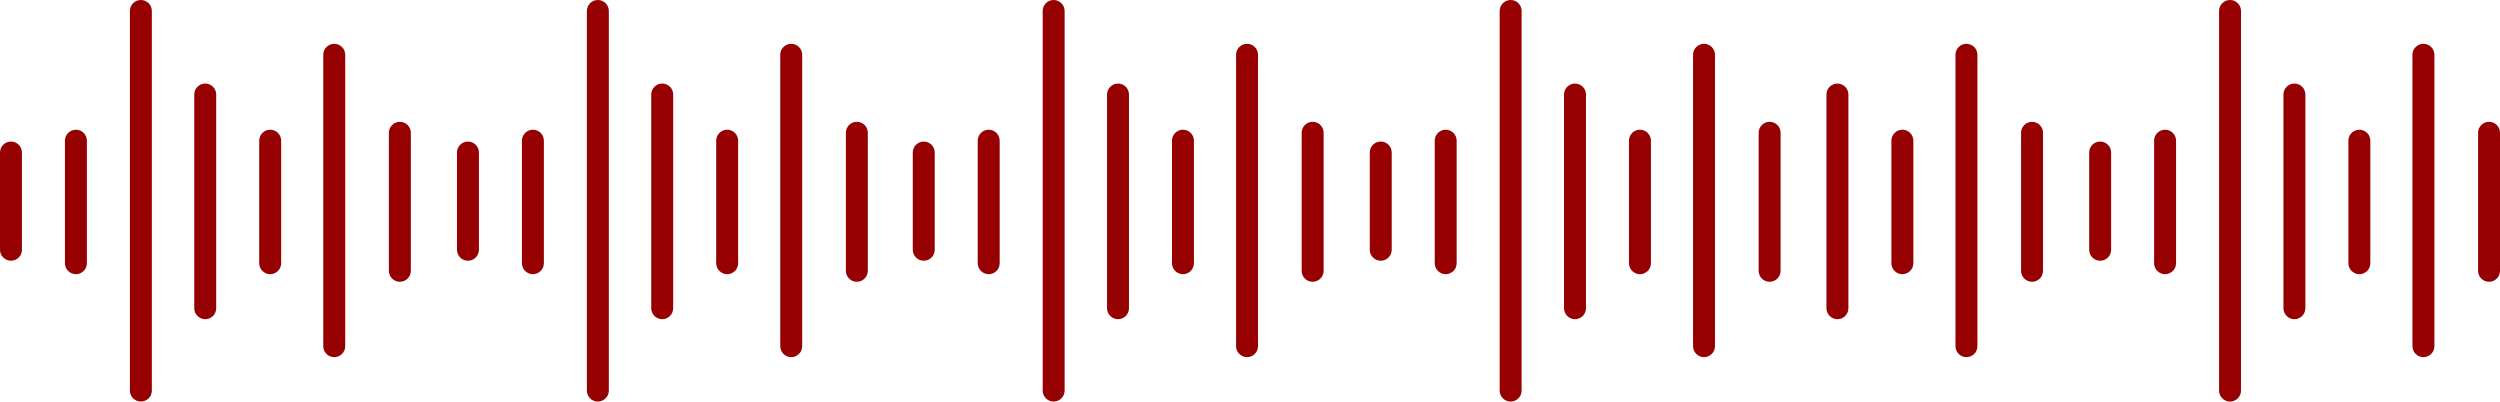 <svg width="386" height="62" viewBox="0 0 386 62" fill="none" xmlns="http://www.w3.org/2000/svg">
<g clip-path="url(#clip0_1032_4)">
<path d="M3.388 23.548C3.388 22.613 2.629 21.855 1.694 21.855C0.758 21.855 0 22.613 0 23.548V38.565C0 39.5 0.758 40.258 1.694 40.258C2.629 40.258 3.388 39.5 3.388 38.565V23.548Z" fill="#960000"/>
<path d="M13.416 21.721C13.416 20.786 12.658 20.028 11.722 20.028C10.787 20.028 10.028 20.786 10.028 21.721V40.641C10.028 41.576 10.787 42.334 11.722 42.334C12.658 42.334 13.416 41.576 13.416 40.641V21.721Z" fill="#960000"/>
<path d="M43.41 21.721C43.41 20.786 42.651 20.028 41.716 20.028C40.78 20.028 40.022 20.786 40.022 21.721V40.641C40.022 41.576 40.78 42.334 41.716 42.334C42.651 42.334 43.41 41.576 43.41 40.641V21.721Z" fill="#960000"/>
<path d="M63.433 20.5C63.433 19.565 62.675 18.807 61.739 18.807C60.804 18.807 60.045 19.565 60.045 20.5V41.813C60.045 42.748 60.804 43.506 61.739 43.506C62.675 43.506 63.433 42.748 63.433 41.813V20.5Z" fill="#960000"/>
<path d="M53.301 8.458C53.301 7.523 52.542 6.765 51.607 6.765C50.672 6.765 49.913 7.523 49.913 8.458V53.45C49.913 54.385 50.672 55.143 51.607 55.143C52.542 55.143 53.301 54.385 53.301 53.45V8.458Z" fill="#960000"/>
<path d="M33.381 14.594C33.381 13.659 32.623 12.901 31.687 12.901C30.752 12.901 29.994 13.659 29.994 14.594V47.589C29.994 48.524 30.752 49.282 31.687 49.282C32.623 49.282 33.381 48.524 33.381 47.589V14.594Z" fill="#960000"/>
<path d="M23.444 1.693C23.444 0.758 22.686 0 21.751 0C20.815 0 20.057 0.758 20.057 1.693V60.307C20.057 61.242 20.815 62 21.751 62C22.686 62 23.444 61.242 23.444 60.307V1.693Z" fill="#960000"/>
<path d="M73.946 23.548C73.946 22.613 73.188 21.855 72.252 21.855C71.317 21.855 70.559 22.613 70.559 23.548V38.565C70.559 39.5 71.317 40.258 72.252 40.258C73.188 40.258 73.946 39.5 73.946 38.565V23.548Z" fill="#960000"/>
<path d="M83.974 21.721C83.974 20.786 83.216 20.028 82.281 20.028C81.345 20.028 80.587 20.786 80.587 21.721V40.641C80.587 41.576 81.345 42.334 82.281 42.334C83.216 42.334 83.974 41.576 83.974 40.641V21.721Z" fill="#960000"/>
<path d="M113.968 21.721C113.968 20.786 113.21 20.028 112.274 20.028C111.339 20.028 110.581 20.786 110.581 21.721V40.641C110.581 41.576 111.339 42.334 112.274 42.334C113.21 42.334 113.968 41.576 113.968 40.641V21.721Z" fill="#960000"/>
<path d="M133.988 20.5C133.988 19.565 133.23 18.807 132.295 18.807C131.359 18.807 130.601 19.565 130.601 20.5V41.813C130.601 42.748 131.359 43.506 132.295 43.506C133.23 43.506 133.988 42.748 133.988 41.813V20.5Z" fill="#960000"/>
<path d="M123.859 8.458C123.859 7.523 123.101 6.765 122.165 6.765C121.23 6.765 120.472 7.523 120.472 8.458V53.45C120.472 54.385 121.23 55.143 122.165 55.143C123.101 55.143 123.859 54.385 123.859 53.45V8.458Z" fill="#960000"/>
<path d="M103.94 14.594C103.94 13.659 103.181 12.901 102.246 12.901C101.311 12.901 100.552 13.659 100.552 14.594V47.589C100.552 48.524 101.311 49.282 102.246 49.282C103.181 49.282 103.94 48.524 103.94 47.589V14.594Z" fill="#960000"/>
<path d="M94.003 1.693C94.003 0.758 93.244 0 92.309 0C91.374 0 90.615 0.758 90.615 1.693V60.307C90.615 61.242 91.374 62 92.309 62C93.244 62 94.003 61.242 94.003 60.307V1.693Z" fill="#960000"/>
<path d="M144.322 23.548C144.322 22.613 143.563 21.855 142.628 21.855C141.692 21.855 140.934 22.613 140.934 23.548V38.565C140.934 39.5 141.692 40.258 142.628 40.258C143.563 40.258 144.322 39.5 144.322 38.565V23.548Z" fill="#960000"/>
<path d="M154.35 21.721C154.35 20.786 153.592 20.028 152.656 20.028C151.721 20.028 150.962 20.786 150.962 21.721V40.641C150.962 41.576 151.721 42.334 152.656 42.334C153.592 42.334 154.35 41.576 154.35 40.641V21.721Z" fill="#960000"/>
<path d="M184.344 21.721C184.344 20.786 183.585 20.028 182.65 20.028C181.714 20.028 180.956 20.786 180.956 21.721V40.641C180.956 41.576 181.714 42.334 182.65 42.334C183.585 42.334 184.344 41.576 184.344 40.641V21.721Z" fill="#960000"/>
<path d="M204.367 20.5C204.367 19.565 203.609 18.807 202.673 18.807C201.738 18.807 200.979 19.565 200.979 20.5V41.813C200.979 42.748 201.738 43.506 202.673 43.506C203.609 43.506 204.367 42.748 204.367 41.813V20.5Z" fill="#960000"/>
<path d="M194.238 8.458C194.238 7.523 193.48 6.765 192.544 6.765C191.609 6.765 190.85 7.523 190.85 8.458V53.45C190.85 54.385 191.609 55.143 192.544 55.143C193.48 55.143 194.238 54.385 194.238 53.45V8.458Z" fill="#960000"/>
<path d="M174.315 14.594C174.315 13.659 173.557 12.901 172.621 12.901C171.686 12.901 170.928 13.659 170.928 14.594V47.589C170.928 48.524 171.686 49.282 172.621 49.282C173.557 49.282 174.315 48.524 174.315 47.589V14.594Z" fill="#960000"/>
<path d="M164.378 1.693C164.378 0.758 163.62 0 162.685 0C161.749 0 160.991 0.758 160.991 1.693V60.307C160.991 61.242 161.749 62 162.685 62C163.62 62 164.378 61.242 164.378 60.307V1.693Z" fill="#960000"/>
<path d="M214.88 23.548C214.88 22.613 214.122 21.855 213.186 21.855C212.251 21.855 211.493 22.613 211.493 23.548V38.565C211.493 39.5 212.251 40.258 213.186 40.258C214.122 40.258 214.88 39.5 214.88 38.565V23.548Z" fill="#960000"/>
<path d="M224.909 21.721C224.909 20.786 224.15 20.028 223.215 20.028C222.279 20.028 221.521 20.786 221.521 21.721V40.641C221.521 41.576 222.279 42.334 223.215 42.334C224.15 42.334 224.909 41.576 224.909 40.641V21.721Z" fill="#960000"/>
<path d="M254.902 21.721C254.902 20.786 254.144 20.028 253.208 20.028C252.273 20.028 251.515 20.786 251.515 21.721V40.641C251.515 41.576 252.273 42.334 253.208 42.334C254.144 42.334 254.902 41.576 254.902 40.641V21.721Z" fill="#960000"/>
<path d="M274.922 20.5C274.922 19.565 274.164 18.807 273.229 18.807C272.293 18.807 271.535 19.565 271.535 20.5V41.813C271.535 42.748 272.293 43.506 273.229 43.506C274.164 43.506 274.922 42.748 274.922 41.813V20.5Z" fill="#960000"/>
<path d="M264.793 8.458C264.793 7.523 264.035 6.765 263.1 6.765C262.164 6.765 261.406 7.523 261.406 8.458V53.45C261.406 54.385 262.164 55.143 263.1 55.143C264.035 55.143 264.793 54.385 264.793 53.45V8.458Z" fill="#960000"/>
<path d="M244.874 14.594C244.874 13.659 244.116 12.901 243.18 12.901C242.245 12.901 241.486 13.659 241.486 14.594V47.589C241.486 48.524 242.245 49.282 243.18 49.282C244.116 49.282 244.874 48.524 244.874 47.589V14.594Z" fill="#960000"/>
<path d="M234.937 1.693C234.937 0.758 234.179 0 233.243 0C232.308 0 231.549 0.758 231.549 1.693V60.307C231.549 61.242 232.308 62 233.243 62C234.179 62 234.937 61.242 234.937 60.307V1.693Z" fill="#960000"/>
<path d="M295.421 21.721C295.421 20.786 294.663 20.028 293.727 20.028C292.792 20.028 292.034 20.786 292.034 21.721V40.641C292.034 41.576 292.792 42.334 293.727 42.334C294.663 42.334 295.421 41.576 295.421 40.641V21.721Z" fill="#960000"/>
<path d="M315.441 20.5C315.441 19.565 314.683 18.807 313.748 18.807C312.812 18.807 312.054 19.565 312.054 20.5V41.813C312.054 42.748 312.812 43.506 313.748 43.506C314.683 43.506 315.441 42.748 315.441 41.813V20.5Z" fill="#960000"/>
<path d="M305.313 8.458C305.313 7.523 304.554 6.765 303.619 6.765C302.683 6.765 301.925 7.523 301.925 8.458V53.45C301.925 54.385 302.683 55.143 303.619 55.143C304.554 55.143 305.313 54.385 305.313 53.45V8.458Z" fill="#960000"/>
<path d="M285.393 14.594C285.393 13.659 284.635 12.901 283.699 12.901C282.764 12.901 282.005 13.659 282.005 14.594V47.589C282.005 48.524 282.764 49.282 283.699 49.282C284.635 49.282 285.393 48.524 285.393 47.589V14.594Z" fill="#960000"/>
<path d="M325.958 23.548C325.958 22.613 325.199 21.855 324.264 21.855C323.329 21.855 322.57 22.613 322.57 23.548V38.565C322.57 39.5 323.329 40.258 324.264 40.258C325.199 40.258 325.958 39.5 325.958 38.565V23.548Z" fill="#960000"/>
<path d="M335.983 21.721C335.983 20.786 335.225 20.028 334.289 20.028C333.354 20.028 332.595 20.786 332.595 21.721V40.641C332.595 41.576 333.354 42.334 334.289 42.334C335.225 42.334 335.983 41.576 335.983 40.641V21.721Z" fill="#960000"/>
<path d="M365.98 21.721C365.98 20.786 365.221 20.028 364.286 20.028C363.351 20.028 362.592 20.786 362.592 21.721V40.641C362.592 41.576 363.351 42.334 364.286 42.334C365.221 42.334 365.98 41.576 365.98 40.641V21.721Z" fill="#960000"/>
<path d="M386 20.5C386 19.565 385.242 18.807 384.306 18.807C383.371 18.807 382.613 19.565 382.613 20.5V41.813C382.613 42.748 383.371 43.506 384.306 43.506C385.242 43.506 386 42.748 386 41.813V20.5Z" fill="#960000"/>
<path d="M375.871 8.458C375.871 7.523 375.113 6.765 374.177 6.765C373.242 6.765 372.483 7.523 372.483 8.458V53.45C372.483 54.385 373.242 55.143 374.177 55.143C375.113 55.143 375.871 54.385 375.871 53.45V8.458Z" fill="#960000"/>
<path d="M355.951 14.594C355.951 13.659 355.193 12.901 354.258 12.901C353.322 12.901 352.564 13.659 352.564 14.594V47.589C352.564 48.524 353.322 49.282 354.258 49.282C355.193 49.282 355.951 48.524 355.951 47.589V14.594Z" fill="#960000"/>
<path d="M346.012 1.693C346.012 0.758 345.253 0 344.318 0C343.382 0 342.624 0.758 342.624 1.693V60.307C342.624 61.242 343.382 62 344.318 62C345.253 62 346.012 61.242 346.012 60.307V1.693Z" fill="#960000"/>
</g>
<defs>
<clipPath id="clip0_1032_4">
<rect width="386" height="62" fill="white"/>
</clipPath>
</defs>
</svg>
